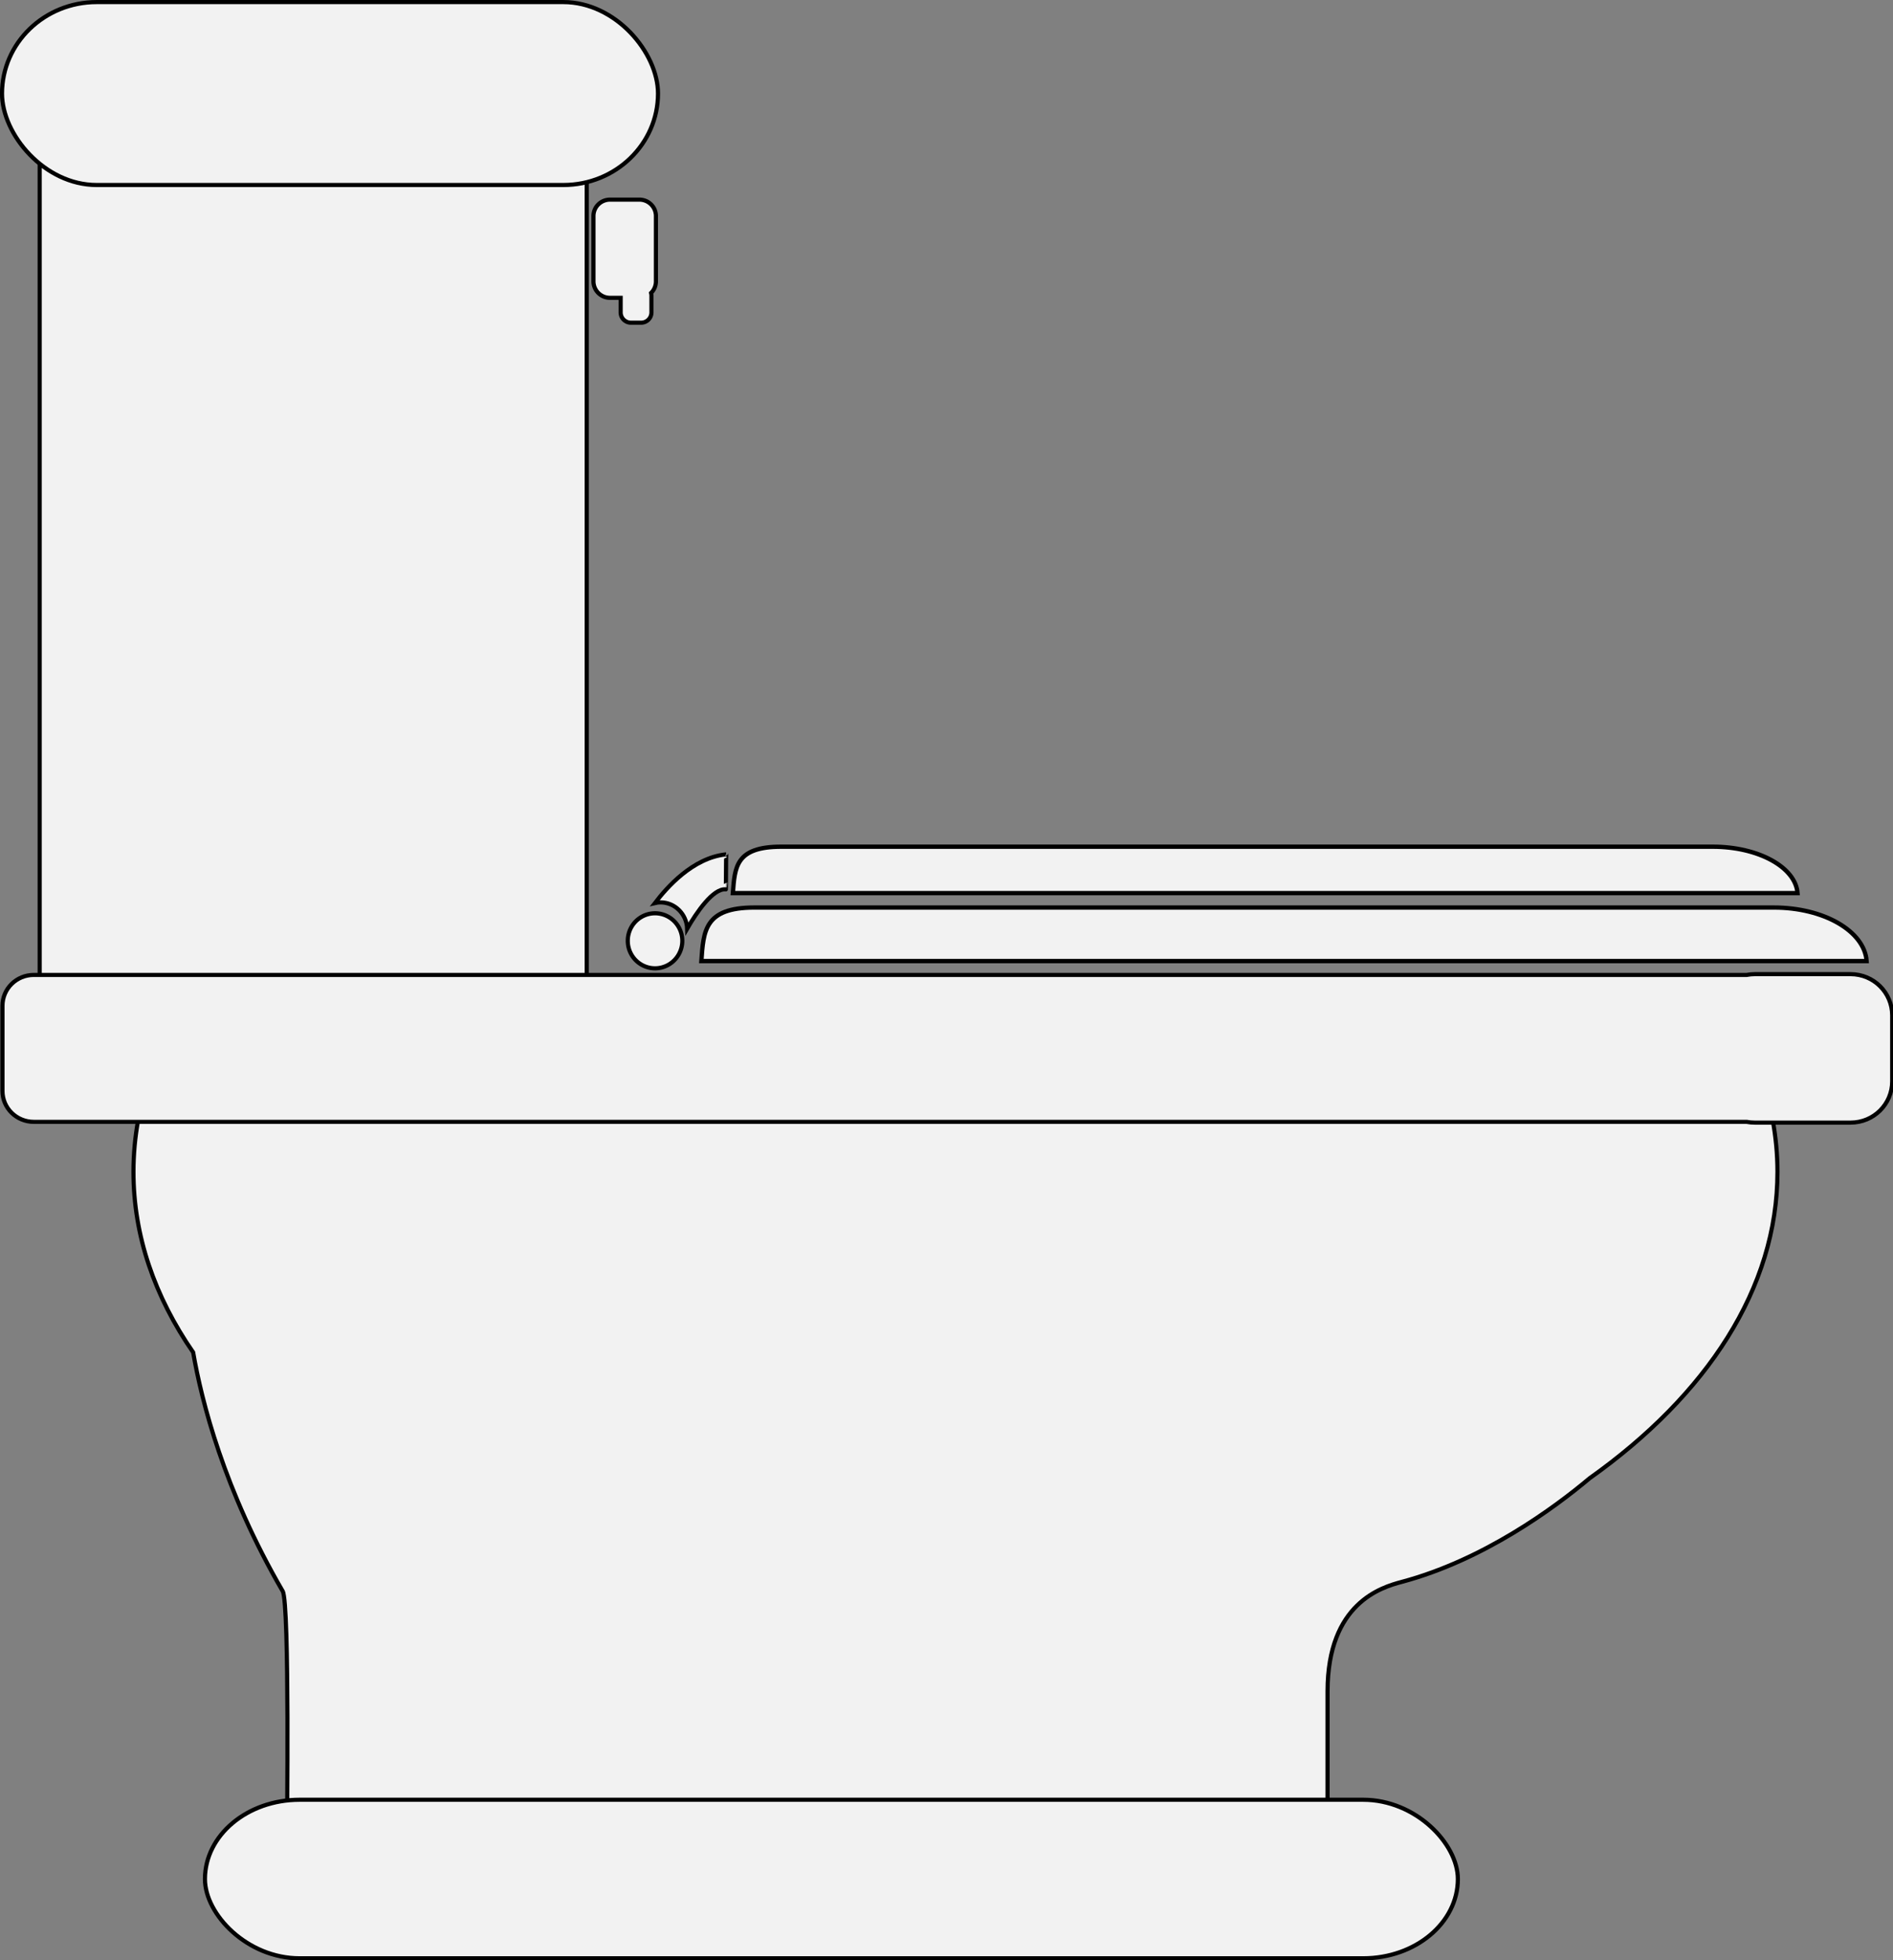 <svg xmlns="http://www.w3.org/2000/svg" viewBox="0 0 300 310.62" version="1.0"><rect x="0" y="0" width="300" height="310.62" fill="#808080" stroke="none"/><g stroke="#000" fill="#f2f2f2" transform="translate(-240.93 -113.59)"><path d="M262.84 290.98c-.5 2.72-.76 5.49-.76 8.29 0 10.11 3.36 19.77 9.46 28.6 1.33 7.7 4.88 21.83 14.19 37.84 1.12 1.92.67 38.67.67 38.67l164.92.99v-23.81c0-13.95 8.56-16.47 11.72-17.31 13.03-3.47 24.25-11.76 29.81-16.43 18.59-13.2 29.77-30.11 29.77-48.55 0-2.8-.27-5.57-.77-8.29H262.84zM247.22 133.55h86.694V269.1H247.22z" stroke-width=".657"/><rect rx="15" ry="15" height="28.983" width="103.96" y="113.92" x="241.25" stroke-width=".657"/><path d="M1083.5 620.62c-1.3 0-2.6.14-3.9.38H257.03c-8.33 0-15.06 6.69-15.06 15v41.19c0 8.31 6.73 15 15.06 15h822.57c1.2.24 2.5.37 3.9.37h46c11.1 0 20-8.92 20-20v-31.94c0-11.08-8.9-20-20-20h-46z" transform="matrix(.33 0 0 .327 161.468 65)" stroke-width="2"/><rect rx="15" ry="15" height="25.12" width="198.56" y="398.76" x="273.41" stroke-width=".657"/><path d="M360.47 257.39c-7.93 0-8.05 3.75-8.39 8.48h184.67c-.34-4.73-6.77-8.48-14.7-8.48H360.47z" stroke-width=".684"/><path d="M356.02 248.96c-5.32.54-9.44 5.28-11.3 7.72.29-.07.58-.11.89-.11 2.27 0 4.13 1.85 4.22 4.17 1.47-2.55 4.12-6.45 6.13-6.23.02.02.03-5.57.06-5.55z" fill-rule="evenodd" stroke-width=".657"/><path d="M364.74 247.75c-7.25 0-7.35 3.25-7.67 7.35H525.8c-.32-4.1-6.19-7.35-13.44-7.35H364.74z" stroke-width=".688"/><path d="M561.43 605.93a12.857 12.857 0 11-25.72 0 12.857 12.857 0 1125.72 0z" transform="matrix(.336 0 0 .339 160.42 57.248)" stroke-width="1.948"/><path d="M337.62 145.22c-1.47 0-2.64 1.16-2.64 2.61v10.33a2.62 2.62 0 002.64 2.62h1.67v2.31c0 .9.73 1.63 1.64 1.63h1.59c.92 0 1.65-.73 1.65-1.63v-2.67c0-.14-.03-.28-.06-.41.48-.47.77-1.12.77-1.85v-10.33c0-1.45-1.17-2.61-2.64-2.61h-4.62z" stroke-width=".657"/></g></svg>